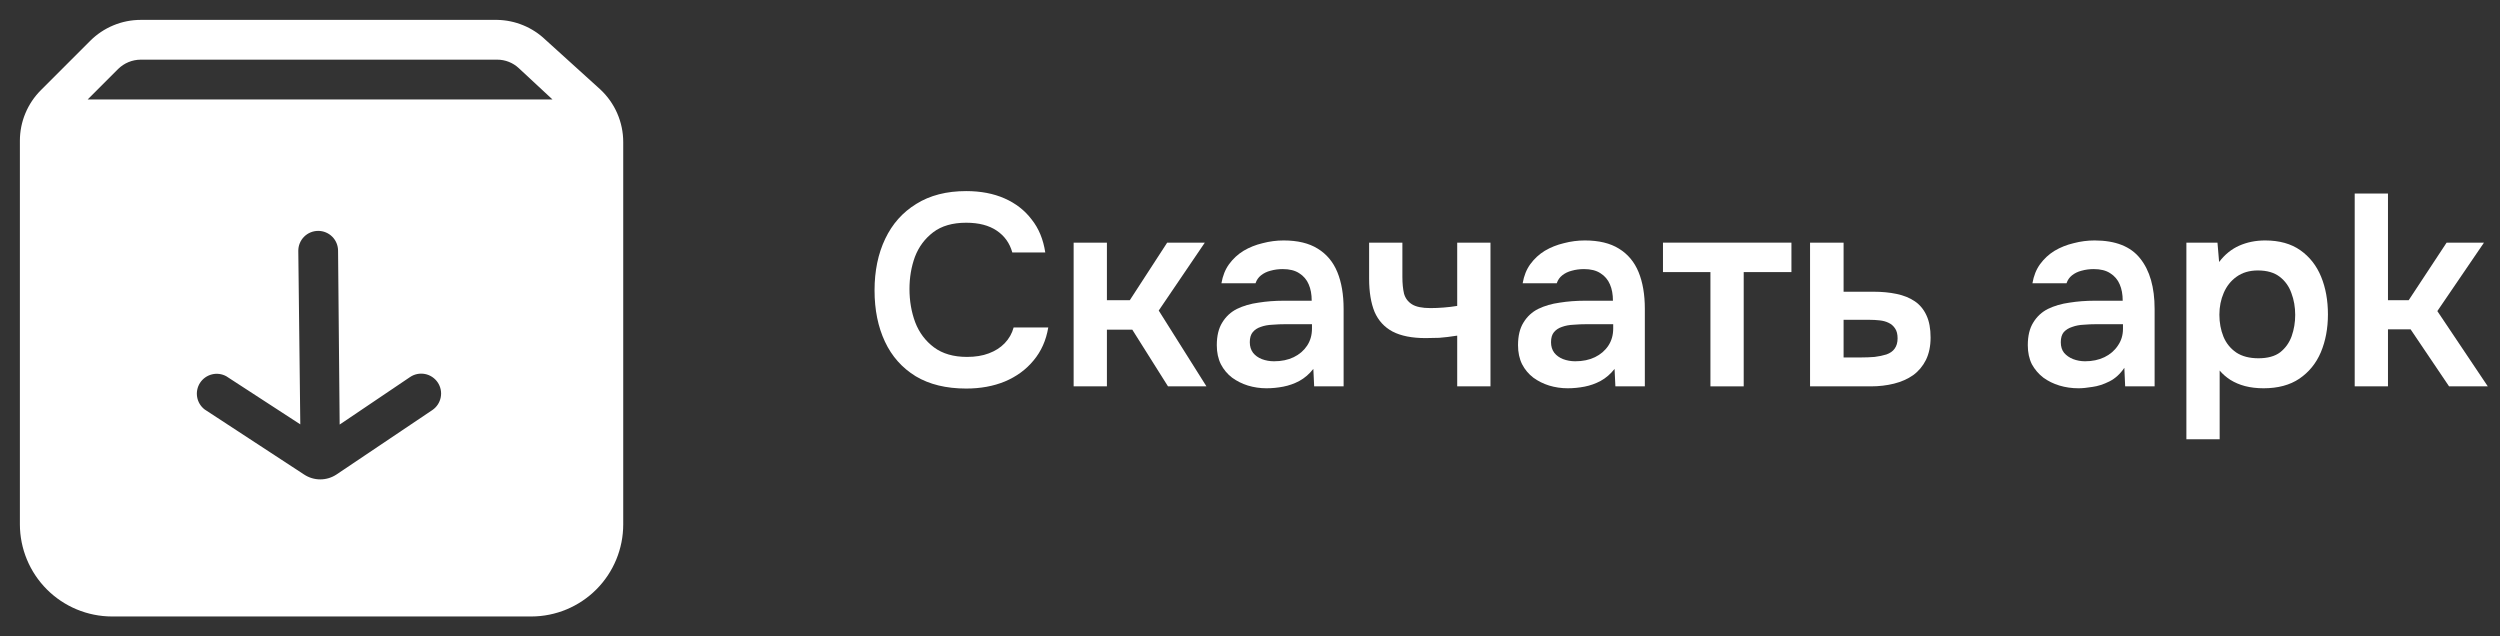 <svg width="110" height="28" viewBox="0 0 110 28" fill="none" xmlns="http://www.w3.org/2000/svg">
<rect x="0" y="0" width="110" height="28" fill="#333333" stroke="none"/>
<g clip-path="url(#clip0_644_364)">
<path d="M24.001 1.75C23.428 1.201 22.669 0.888 21.875 0.875H6.195C5.78 0.875 5.37 0.956 4.987 1.116C4.604 1.275 4.256 1.508 3.964 1.802L1.802 3.964C1.508 4.256 1.275 4.604 1.116 4.987C0.956 5.37 0.875 5.78 0.875 6.195V23.074C0.877 24.148 1.305 25.177 2.064 25.936C2.823 26.695 3.853 27.123 4.926 27.125H23.38C24.453 27.123 25.481 26.695 26.239 25.935C26.997 25.176 27.422 24.147 27.422 23.074V6.256C27.423 5.819 27.333 5.387 27.158 4.986C26.984 4.586 26.728 4.226 26.407 3.929L24.001 1.75ZM13.125 11.034C13.125 10.802 13.217 10.579 13.381 10.415C13.545 10.251 13.768 10.159 14 10.159C14.232 10.159 14.455 10.251 14.619 10.415C14.783 10.579 14.875 10.802 14.875 11.034L14.945 18.681L18.043 16.59C18.235 16.46 18.471 16.412 18.7 16.456C18.928 16.5 19.129 16.634 19.259 16.826C19.389 17.019 19.437 17.255 19.392 17.483C19.348 17.711 19.215 17.913 19.023 18.043L14.805 20.878C14.594 21.018 14.346 21.093 14.092 21.093C13.838 21.093 13.59 21.018 13.379 20.878L9.004 18.016C8.829 17.882 8.711 17.687 8.674 17.469C8.637 17.252 8.683 17.028 8.803 16.844C8.924 16.659 9.11 16.527 9.324 16.473C9.538 16.419 9.764 16.449 9.957 16.555L13.213 18.672L13.125 11.034ZM5.197 3.036C5.463 2.774 5.821 2.626 6.195 2.625H21.875C22.229 2.624 22.571 2.758 22.829 3.001L24.308 4.375H3.859L5.197 3.036Z" fill="white"/>
</g>
<path d="M42.513 17.096C41.633 17.096 40.892 16.916 40.292 16.556C39.693 16.188 39.24 15.68 38.937 15.032C38.633 14.384 38.48 13.632 38.48 12.776C38.48 11.92 38.636 11.164 38.949 10.508C39.261 9.852 39.717 9.34 40.316 8.972C40.916 8.596 41.648 8.408 42.513 8.408C43.153 8.408 43.717 8.516 44.205 8.732C44.693 8.948 45.089 9.256 45.392 9.656C45.705 10.048 45.904 10.532 45.992 11.108H44.541C44.428 10.7 44.2 10.38 43.856 10.148C43.513 9.916 43.065 9.8 42.513 9.8C41.913 9.8 41.428 9.94 41.06 10.22C40.693 10.5 40.425 10.86 40.257 11.3C40.096 11.74 40.017 12.212 40.017 12.716C40.017 13.236 40.1 13.724 40.269 14.18C40.444 14.636 40.721 15.004 41.096 15.284C41.472 15.564 41.956 15.704 42.548 15.704C42.916 15.704 43.236 15.652 43.508 15.548C43.788 15.444 44.02 15.296 44.205 15.104C44.397 14.904 44.529 14.672 44.6 14.408H46.124C46.029 14.976 45.812 15.46 45.477 15.86C45.148 16.26 44.728 16.568 44.217 16.784C43.712 16.992 43.145 17.096 42.513 17.096Z" fill="white"/>
<path d="M47.24 17V10.676H48.704V13.208H49.712L51.356 10.676H53.012L50.984 13.664L53.084 17H51.392L49.82 14.504H48.704V17H47.24Z" fill="white"/>
<path d="M55.723 17.084C55.443 17.084 55.171 17.044 54.907 16.964C54.651 16.884 54.419 16.768 54.211 16.616C54.003 16.456 53.839 16.26 53.719 16.028C53.599 15.788 53.539 15.508 53.539 15.188C53.539 14.78 53.619 14.448 53.779 14.192C53.939 13.928 54.155 13.728 54.427 13.592C54.707 13.456 55.023 13.364 55.375 13.316C55.727 13.26 56.095 13.232 56.479 13.232H57.715C57.715 12.952 57.671 12.712 57.583 12.512C57.495 12.304 57.355 12.14 57.163 12.02C56.979 11.9 56.739 11.84 56.443 11.84C56.251 11.84 56.071 11.864 55.903 11.912C55.743 11.952 55.603 12.02 55.483 12.116C55.371 12.204 55.291 12.32 55.243 12.464H53.743C53.799 12.136 53.911 11.856 54.079 11.624C54.255 11.384 54.467 11.188 54.715 11.036C54.971 10.884 55.251 10.772 55.555 10.7C55.859 10.62 56.167 10.58 56.479 10.58C57.095 10.58 57.595 10.7 57.979 10.94C58.371 11.18 58.659 11.524 58.843 11.972C59.027 12.42 59.119 12.96 59.119 13.592V17H57.823L57.787 16.232C57.611 16.456 57.407 16.632 57.175 16.76C56.951 16.88 56.715 16.964 56.467 17.012C56.219 17.06 55.971 17.084 55.723 17.084ZM56.059 15.896C56.387 15.896 56.675 15.836 56.923 15.716C57.171 15.596 57.367 15.428 57.511 15.212C57.655 14.996 57.727 14.744 57.727 14.456V14.264H56.587C56.379 14.264 56.179 14.272 55.987 14.288C55.795 14.296 55.623 14.328 55.471 14.384C55.327 14.432 55.211 14.508 55.123 14.612C55.035 14.716 54.991 14.864 54.991 15.056C54.991 15.24 55.039 15.396 55.135 15.524C55.231 15.644 55.359 15.736 55.519 15.8C55.687 15.864 55.867 15.896 56.059 15.896Z" fill="white"/>
<path d="M64.117 17V14.768C63.813 14.816 63.549 14.848 63.325 14.864C63.109 14.872 62.909 14.876 62.725 14.876C62.125 14.876 61.641 14.78 61.273 14.588C60.913 14.396 60.649 14.108 60.481 13.724C60.321 13.332 60.241 12.844 60.241 12.26V10.676H61.705V12.188C61.705 12.468 61.729 12.712 61.777 12.92C61.833 13.12 61.949 13.276 62.125 13.388C62.301 13.5 62.573 13.556 62.941 13.556C63.117 13.556 63.309 13.548 63.517 13.532C63.725 13.516 63.925 13.492 64.117 13.46V10.676H65.581V17H64.117Z" fill="white"/>
<path d="M68.977 17.084C68.697 17.084 68.425 17.044 68.161 16.964C67.905 16.884 67.673 16.768 67.465 16.616C67.257 16.456 67.093 16.26 66.973 16.028C66.853 15.788 66.793 15.508 66.793 15.188C66.793 14.78 66.873 14.448 67.033 14.192C67.193 13.928 67.409 13.728 67.681 13.592C67.961 13.456 68.277 13.364 68.629 13.316C68.981 13.26 69.349 13.232 69.733 13.232H70.969C70.969 12.952 70.925 12.712 70.837 12.512C70.749 12.304 70.609 12.14 70.417 12.02C70.233 11.9 69.993 11.84 69.697 11.84C69.505 11.84 69.325 11.864 69.157 11.912C68.997 11.952 68.857 12.02 68.737 12.116C68.625 12.204 68.545 12.32 68.497 12.464H66.997C67.053 12.136 67.165 11.856 67.333 11.624C67.509 11.384 67.721 11.188 67.969 11.036C68.225 10.884 68.505 10.772 68.809 10.7C69.113 10.62 69.421 10.58 69.733 10.58C70.349 10.58 70.849 10.7 71.233 10.94C71.625 11.18 71.913 11.524 72.097 11.972C72.281 12.42 72.373 12.96 72.373 13.592V17H71.077L71.041 16.232C70.865 16.456 70.661 16.632 70.429 16.76C70.205 16.88 69.969 16.964 69.721 17.012C69.473 17.06 69.225 17.084 68.977 17.084ZM69.313 15.896C69.641 15.896 69.929 15.836 70.177 15.716C70.425 15.596 70.621 15.428 70.765 15.212C70.909 14.996 70.981 14.744 70.981 14.456V14.264H69.841C69.633 14.264 69.433 14.272 69.241 14.288C69.049 14.296 68.877 14.328 68.725 14.384C68.581 14.432 68.465 14.508 68.377 14.612C68.289 14.716 68.245 14.864 68.245 15.056C68.245 15.24 68.293 15.396 68.389 15.524C68.485 15.644 68.613 15.736 68.773 15.8C68.941 15.864 69.121 15.896 69.313 15.896Z" fill="white"/>
<path d="M75.259 17V11.972H73.171V10.676H78.823V11.972H76.723V17H75.259Z" fill="white"/>
<path d="M79.642 17V10.676H81.118V12.836H82.438C82.806 12.836 83.142 12.868 83.446 12.932C83.758 12.996 84.026 13.104 84.25 13.256C84.474 13.408 84.646 13.616 84.766 13.88C84.886 14.136 84.946 14.46 84.946 14.852C84.946 15.228 84.878 15.556 84.742 15.836C84.606 16.108 84.418 16.332 84.178 16.508C83.938 16.676 83.658 16.8 83.338 16.88C83.018 16.96 82.678 17 82.318 17H79.642ZM81.118 15.728H81.874C82.09 15.728 82.294 15.72 82.486 15.704C82.678 15.68 82.85 15.644 83.002 15.596C83.162 15.54 83.282 15.456 83.362 15.344C83.45 15.224 83.494 15.072 83.494 14.888C83.494 14.704 83.458 14.56 83.386 14.456C83.314 14.344 83.218 14.26 83.098 14.204C82.986 14.148 82.854 14.112 82.702 14.096C82.558 14.08 82.41 14.072 82.258 14.072H81.118V15.728Z" fill="white"/>
<path d="M91.455 17.084C91.159 17.084 90.879 17.044 90.615 16.964C90.351 16.884 90.115 16.768 89.907 16.616C89.699 16.456 89.531 16.26 89.403 16.028C89.283 15.788 89.223 15.508 89.223 15.188C89.223 14.78 89.303 14.448 89.463 14.192C89.623 13.928 89.839 13.728 90.111 13.592C90.391 13.456 90.707 13.364 91.059 13.316C91.411 13.26 91.779 13.232 92.163 13.232H93.399C93.399 12.952 93.355 12.712 93.267 12.512C93.179 12.304 93.039 12.14 92.847 12.02C92.663 11.9 92.423 11.84 92.127 11.84C91.935 11.84 91.755 11.864 91.587 11.912C91.427 11.952 91.287 12.02 91.167 12.116C91.055 12.204 90.975 12.32 90.927 12.464H89.427C89.483 12.136 89.595 11.856 89.763 11.624C89.939 11.384 90.151 11.188 90.399 11.036C90.655 10.884 90.935 10.772 91.239 10.7C91.543 10.62 91.851 10.58 92.163 10.58C93.083 10.58 93.751 10.844 94.167 11.372C94.591 11.9 94.803 12.64 94.803 13.592V17H93.507L93.471 16.184C93.287 16.456 93.067 16.656 92.811 16.784C92.555 16.912 92.307 16.992 92.067 17.024C91.827 17.064 91.623 17.084 91.455 17.084ZM91.743 15.896C92.063 15.896 92.347 15.836 92.595 15.716C92.843 15.596 93.039 15.428 93.183 15.212C93.335 14.996 93.411 14.748 93.411 14.468V14.264H92.259C92.067 14.264 91.875 14.272 91.683 14.288C91.499 14.296 91.331 14.328 91.179 14.384C91.027 14.432 90.903 14.508 90.807 14.612C90.719 14.716 90.675 14.864 90.675 15.056C90.675 15.248 90.723 15.404 90.819 15.524C90.923 15.644 91.055 15.736 91.215 15.8C91.383 15.864 91.559 15.896 91.743 15.896Z" fill="white"/>
<path d="M96.201 19.328V10.676H97.569L97.641 11.528C97.889 11.2 98.185 10.96 98.529 10.808C98.873 10.656 99.253 10.58 99.669 10.58C100.293 10.58 100.809 10.724 101.217 11.012C101.625 11.3 101.929 11.688 102.129 12.176C102.329 12.664 102.429 13.216 102.429 13.832C102.429 14.448 102.325 15.004 102.117 15.5C101.909 15.988 101.593 16.376 101.169 16.664C100.753 16.944 100.229 17.084 99.597 17.084C99.301 17.084 99.029 17.052 98.781 16.988C98.541 16.924 98.325 16.832 98.133 16.712C97.949 16.592 97.793 16.456 97.665 16.304V19.328H96.201ZM99.369 15.764C99.777 15.764 100.097 15.676 100.329 15.5C100.561 15.316 100.729 15.08 100.833 14.792C100.937 14.496 100.989 14.184 100.989 13.856C100.989 13.512 100.933 13.192 100.821 12.896C100.717 12.6 100.545 12.36 100.305 12.176C100.065 11.992 99.745 11.9 99.345 11.9C98.977 11.9 98.665 11.992 98.409 12.176C98.161 12.352 97.973 12.588 97.845 12.884C97.717 13.18 97.653 13.5 97.653 13.844C97.653 14.196 97.713 14.52 97.833 14.816C97.953 15.104 98.141 15.336 98.397 15.512C98.653 15.68 98.977 15.764 99.369 15.764Z" fill="white"/>
<path d="M103.607 17V8.516H105.071V13.208H105.983L107.651 10.676H109.295L107.243 13.688L109.463 17H107.759L106.067 14.492H105.071V17H103.607Z" fill="white"/>
<defs>
<clipPath id="clip0_644_364">
<rect width="28" height="28" fill="white"/>
</clipPath>
</defs>
</svg>
